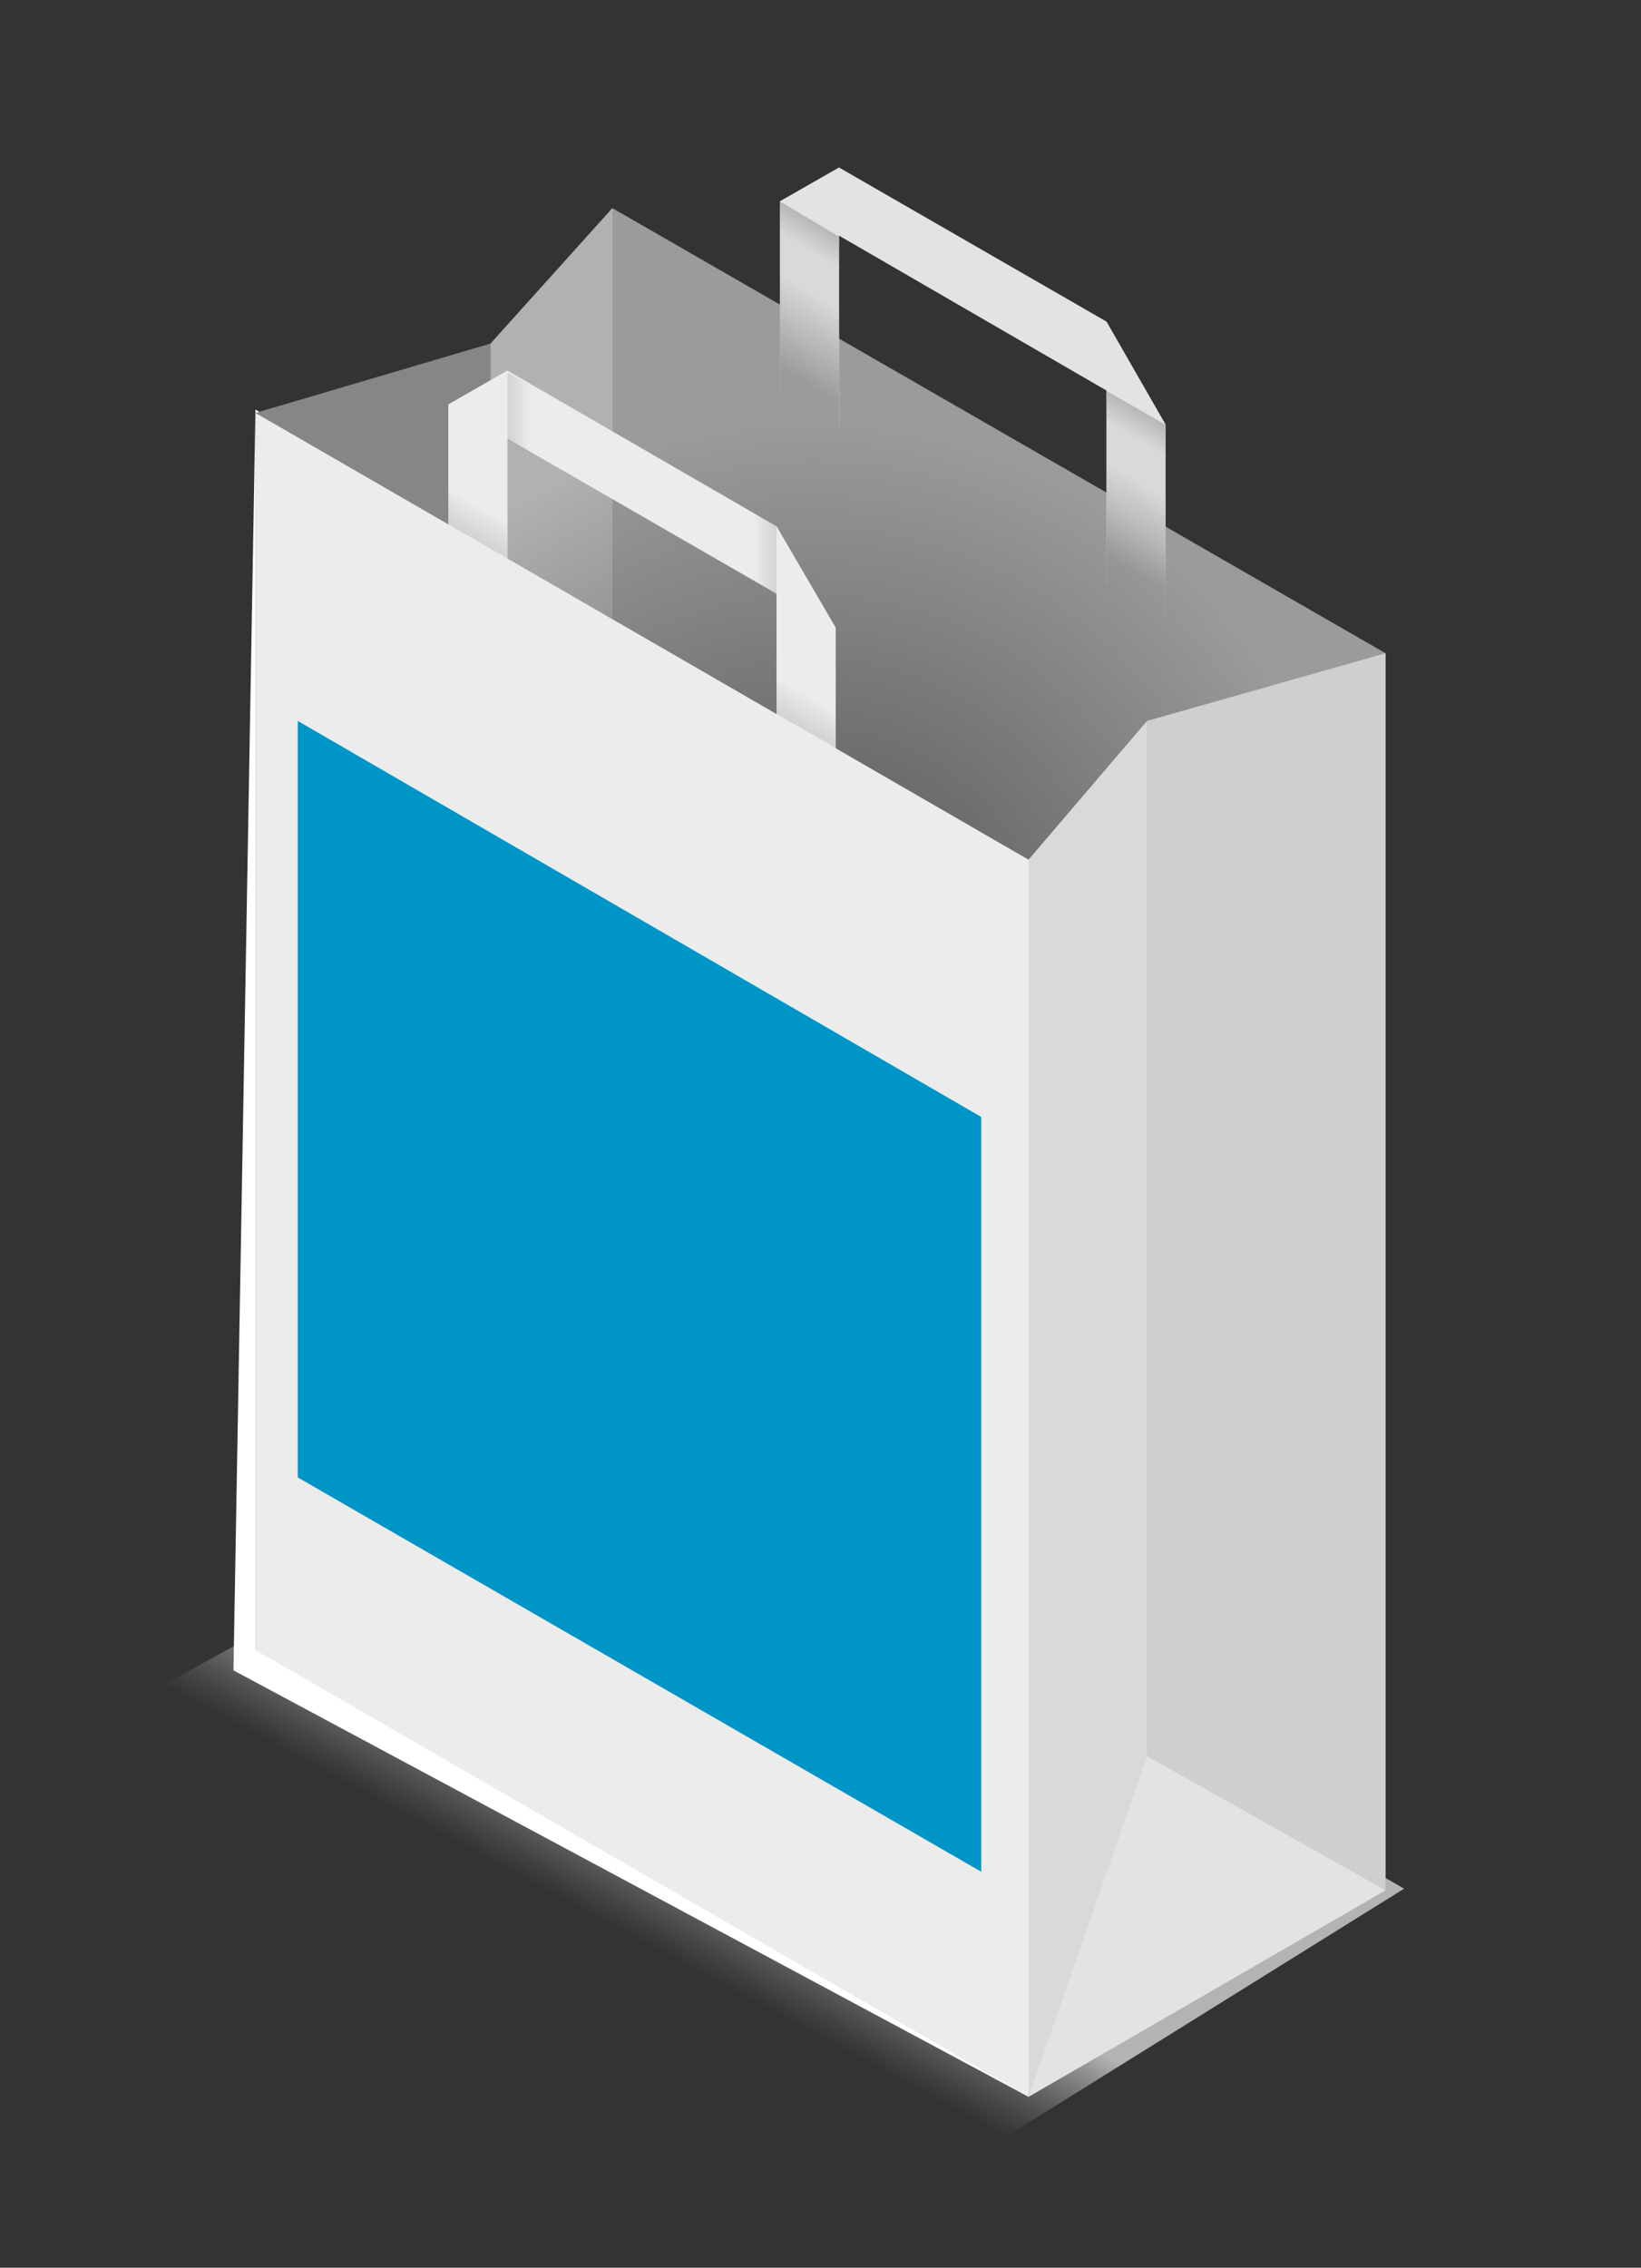 <?xml version="1.0" encoding="utf-8"?>
<!-- Generator: Adobe Illustrator 24.0.1, SVG Export Plug-In . SVG Version: 6.00 Build 0)  -->
<svg version="1.1" id="Layer_1" xmlns="http://www.w3.org/2000/svg" xmlns:xlink="http://www.w3.org/1999/xlink" x="0px" y="0px"
	 width="97px" height="134px" viewBox="0 0 97 134" style="enable-background:new 0 0 97 134;" xml:space="preserve">
<rect x="0" y="0" width="97" height="134" fill="#333333" stroke="none"/>
<style type="text/css">
	.st0{fill:url(#SVGID_1_);}
	.st1{fill:#FFFFFF;}
	.st2{fill:#9C9B9B;}
	.st3{fill:#868686;}
	.st4{fill:#D9D9D9;}
	.st5{fill:#E3E3E2;}
	.st6{fill:url(#SVGID_2_);}
	.st7{fill:url(#SVGID_3_);}
	.st8{fill:url(#SVGID_4_);}
	.st9{fill:url(#SVGID_5_);}
	.st10{fill:#B1B1B1;}
	.st11{fill:url(#SVGID_6_);}
	.st12{fill:#CFCFCF;}
	.st13{fill:#ECECEC;}
	.st14{fill:url(#SVGID_7_);}
	.st15{fill:url(#SVGID_8_);}
	.st16{fill:url(#SVGID_9_);}
	.st17{fill:url(#SVGID_10_);}
	.st18{fill:#0095C7;}
</style>
<linearGradient id="SVGID_1_" gradientUnits="userSpaceOnUse" x1="43.658" y1="109.838" x2="39.202" y2="118.156">
	<stop  offset="2.617761e-04" style="stop-color:#B3B3B3"/>
	<stop  offset="0.75" style="stop-color:#808080;stop-opacity:0"/>
</linearGradient>
<polygon class="st0" points="57.3,127.6 8.5,100.2 36.3,84.9 83,111.6 "/>
<path class="st1" d="M60.8,123.9l-47-25.2l1.3-74.5l45.7,26.5V123.9z"/>
<path class="st2" d="M81.9,111.7L36.2,85.3v-73l45.7,26.3V111.7z"/>
<path class="st3" d="M36.2,85.3L15.1,97.5V24.4L29,20.3l7.2-8V85.3z"/>
<path class="st4" d="M68.9,36.5l-3.5-2V19l3.5,6.1V36.5z"/>
<path class="st4" d="M46.1,23.4l3.5,2V9.9l-3.5,2V23.4z"/>
<path class="st5" d="M68.9,25.1L46.1,11.9l3.5-2L65.4,19L68.9,25.1z"/>
<linearGradient id="SVGID_2_" gradientUnits="userSpaceOnUse" x1="-28.629" y1="712.537" x2="-28.629" y2="718.63" gradientTransform="matrix(0.866 0.5 0 -1.155 91.943 872.609)">
	<stop  offset="0.2" style="stop-color:#9C9B9B"/>
	<stop  offset="1" style="stop-color:#9C9B9B;stop-opacity:0"/>
</linearGradient>
<path class="st6" d="M68.9,36.7l-3.5-2.1v-7.2l3.5,2V36.7z"/>
<linearGradient id="SVGID_3_" gradientUnits="userSpaceOnUse" x1="-28.629" y1="720.652" x2="-28.629" y2="722.436" gradientTransform="matrix(0.866 0.5 0 -1.155 91.943 872.609)">
	<stop  offset="0" style="stop-color:#9C9B9B;stop-opacity:0"/>
	<stop  offset="1" style="stop-color:#9C9B9B;stop-opacity:0.6"/>
</linearGradient>
<path class="st7" d="M68.9,27.2l-3.5-2v-2.1l3.5,2V27.2z"/>
<linearGradient id="SVGID_4_" gradientUnits="userSpaceOnUse" x1="-50.916" y1="720.629" x2="-50.916" y2="722.413" gradientTransform="matrix(0.866 0.5 0 -1.155 91.943 872.609)">
	<stop  offset="0" style="stop-color:#9C9B9B;stop-opacity:0"/>
	<stop  offset="1" style="stop-color:#9C9B9B;stop-opacity:0.6"/>
</linearGradient>
<path class="st8" d="M49.6,16.1l-3.5-2v-2.2l3.5,2.1V16.1z"/>
<linearGradient id="SVGID_5_" gradientUnits="userSpaceOnUse" x1="-50.916" y1="712.525" x2="-50.916" y2="718.607" gradientTransform="matrix(0.866 0.5 0 -1.155 91.943 872.609)">
	<stop  offset="0.2" style="stop-color:#9C9B9B"/>
	<stop  offset="1" style="stop-color:#9C9B9B;stop-opacity:0"/>
</linearGradient>
<path class="st9" d="M49.6,25.5l-3.5-2v-7.3l3.5,2.1V25.5z"/>
<path class="st10" d="M29,20.3l7.2-8V86L29,90.6V20.3z"/>
<radialGradient id="SVGID_6_" cx="47.9" cy="77.924" r="32.352" gradientTransform="matrix(1 0 0 -1 0 135.024)" gradientUnits="userSpaceOnUse">
	<stop  offset="8.300073e-02" style="stop-color:#575756"/>
	<stop  offset="1" style="stop-color:#575756;stop-opacity:0"/>
</radialGradient>
<circle class="st11" cx="47.9" cy="57.1" r="32.4"/>
<path class="st12" d="M67.8,42.6l-1.2,61.5l15.3,7.6V38.6L67.8,42.6z"/>
<g>
	<path class="st13" d="M49.4,37.1L26.5,23.9l3.5-2l15.9,9.2L49.4,37.1z"/>
	<path class="st13" d="M49.4,44.3l-3.5-2.1V31.1l3.5,6V44.3z"/>
	<path class="st13" d="M26.5,31.1l3.5,2V21.9l-3.5,2V31.1z"/>
</g>
<linearGradient id="SVGID_7_" gradientUnits="userSpaceOnUse" x1="-73.548" y1="696.126" x2="-73.548" y2="697.91" gradientTransform="matrix(0.866 0.5 0 -1.155 91.943 872.609)">
	<stop  offset="4.401047e-03" style="stop-color:#9C9B9B;stop-opacity:0.3"/>
	<stop  offset="1" style="stop-color:#9C9B9B;stop-opacity:0"/>
</linearGradient>
<path class="st14" d="M30,33.1l-3.5-2v-2.2L30,31V33.1z"/>
<linearGradient id="SVGID_8_" gradientUnits="userSpaceOnUse" x1="-51.146" y1="696.123" x2="-51.146" y2="697.908" gradientTransform="matrix(0.866 0.5 0 -1.155 91.943 872.609)">
	<stop  offset="4.401047e-03" style="stop-color:#9C9B9B;stop-opacity:0.3"/>
	<stop  offset="1" style="stop-color:#9C9B9B;stop-opacity:0"/>
</linearGradient>
<path class="st15" d="M49.4,44.2l-3.5-2v-2.1l3.5,2V44.2z"/>
<linearGradient id="SVGID_9_" gradientUnits="userSpaceOnUse" x1="-53.222" y1="704.011" x2="-54.764" y2="704.011" gradientTransform="matrix(0.866 0.5 0 -1.155 91.943 872.609)">
	<stop  offset="0" style="stop-color:#9C9B9B;stop-opacity:0.3"/>
	<stop  offset="1" style="stop-color:#9C9B9B;stop-opacity:0"/>
</linearGradient>
<path class="st16" d="M45.9,35.1l-1.4-0.8v-4l1.4,0.8V35.1z"/>
<linearGradient id="SVGID_10_" gradientUnits="userSpaceOnUse" x1="-69.892" y1="703.948" x2="-71.434" y2="703.948" gradientTransform="matrix(0.866 0.5 0 -1.155 91.943 872.609)">
	<stop  offset="0" style="stop-color:#9C9B9B;stop-opacity:0"/>
	<stop  offset="1" style="stop-color:#9C9B9B;stop-opacity:0.3"/>
</linearGradient>
<path class="st17" d="M31.4,26.8L30,26v-4l1.4,0.8V26.8z"/>
<path class="st5" d="M66.6,103.1l-5.8,20.8l21.1-12.2L66.6,103.1z"/>
<path class="st4" d="M67.8,42.6l-8.2,9.6l1.2,71.7l7-20.1V42.6z"/>
<path class="st13" d="M60.8,123.9L15.1,97.5V24.4l45.7,26.4V123.9z"/>
<path class="st18" d="M58,110.6L17.6,87.3V42.6L58,66V110.6z"/>
</svg>
